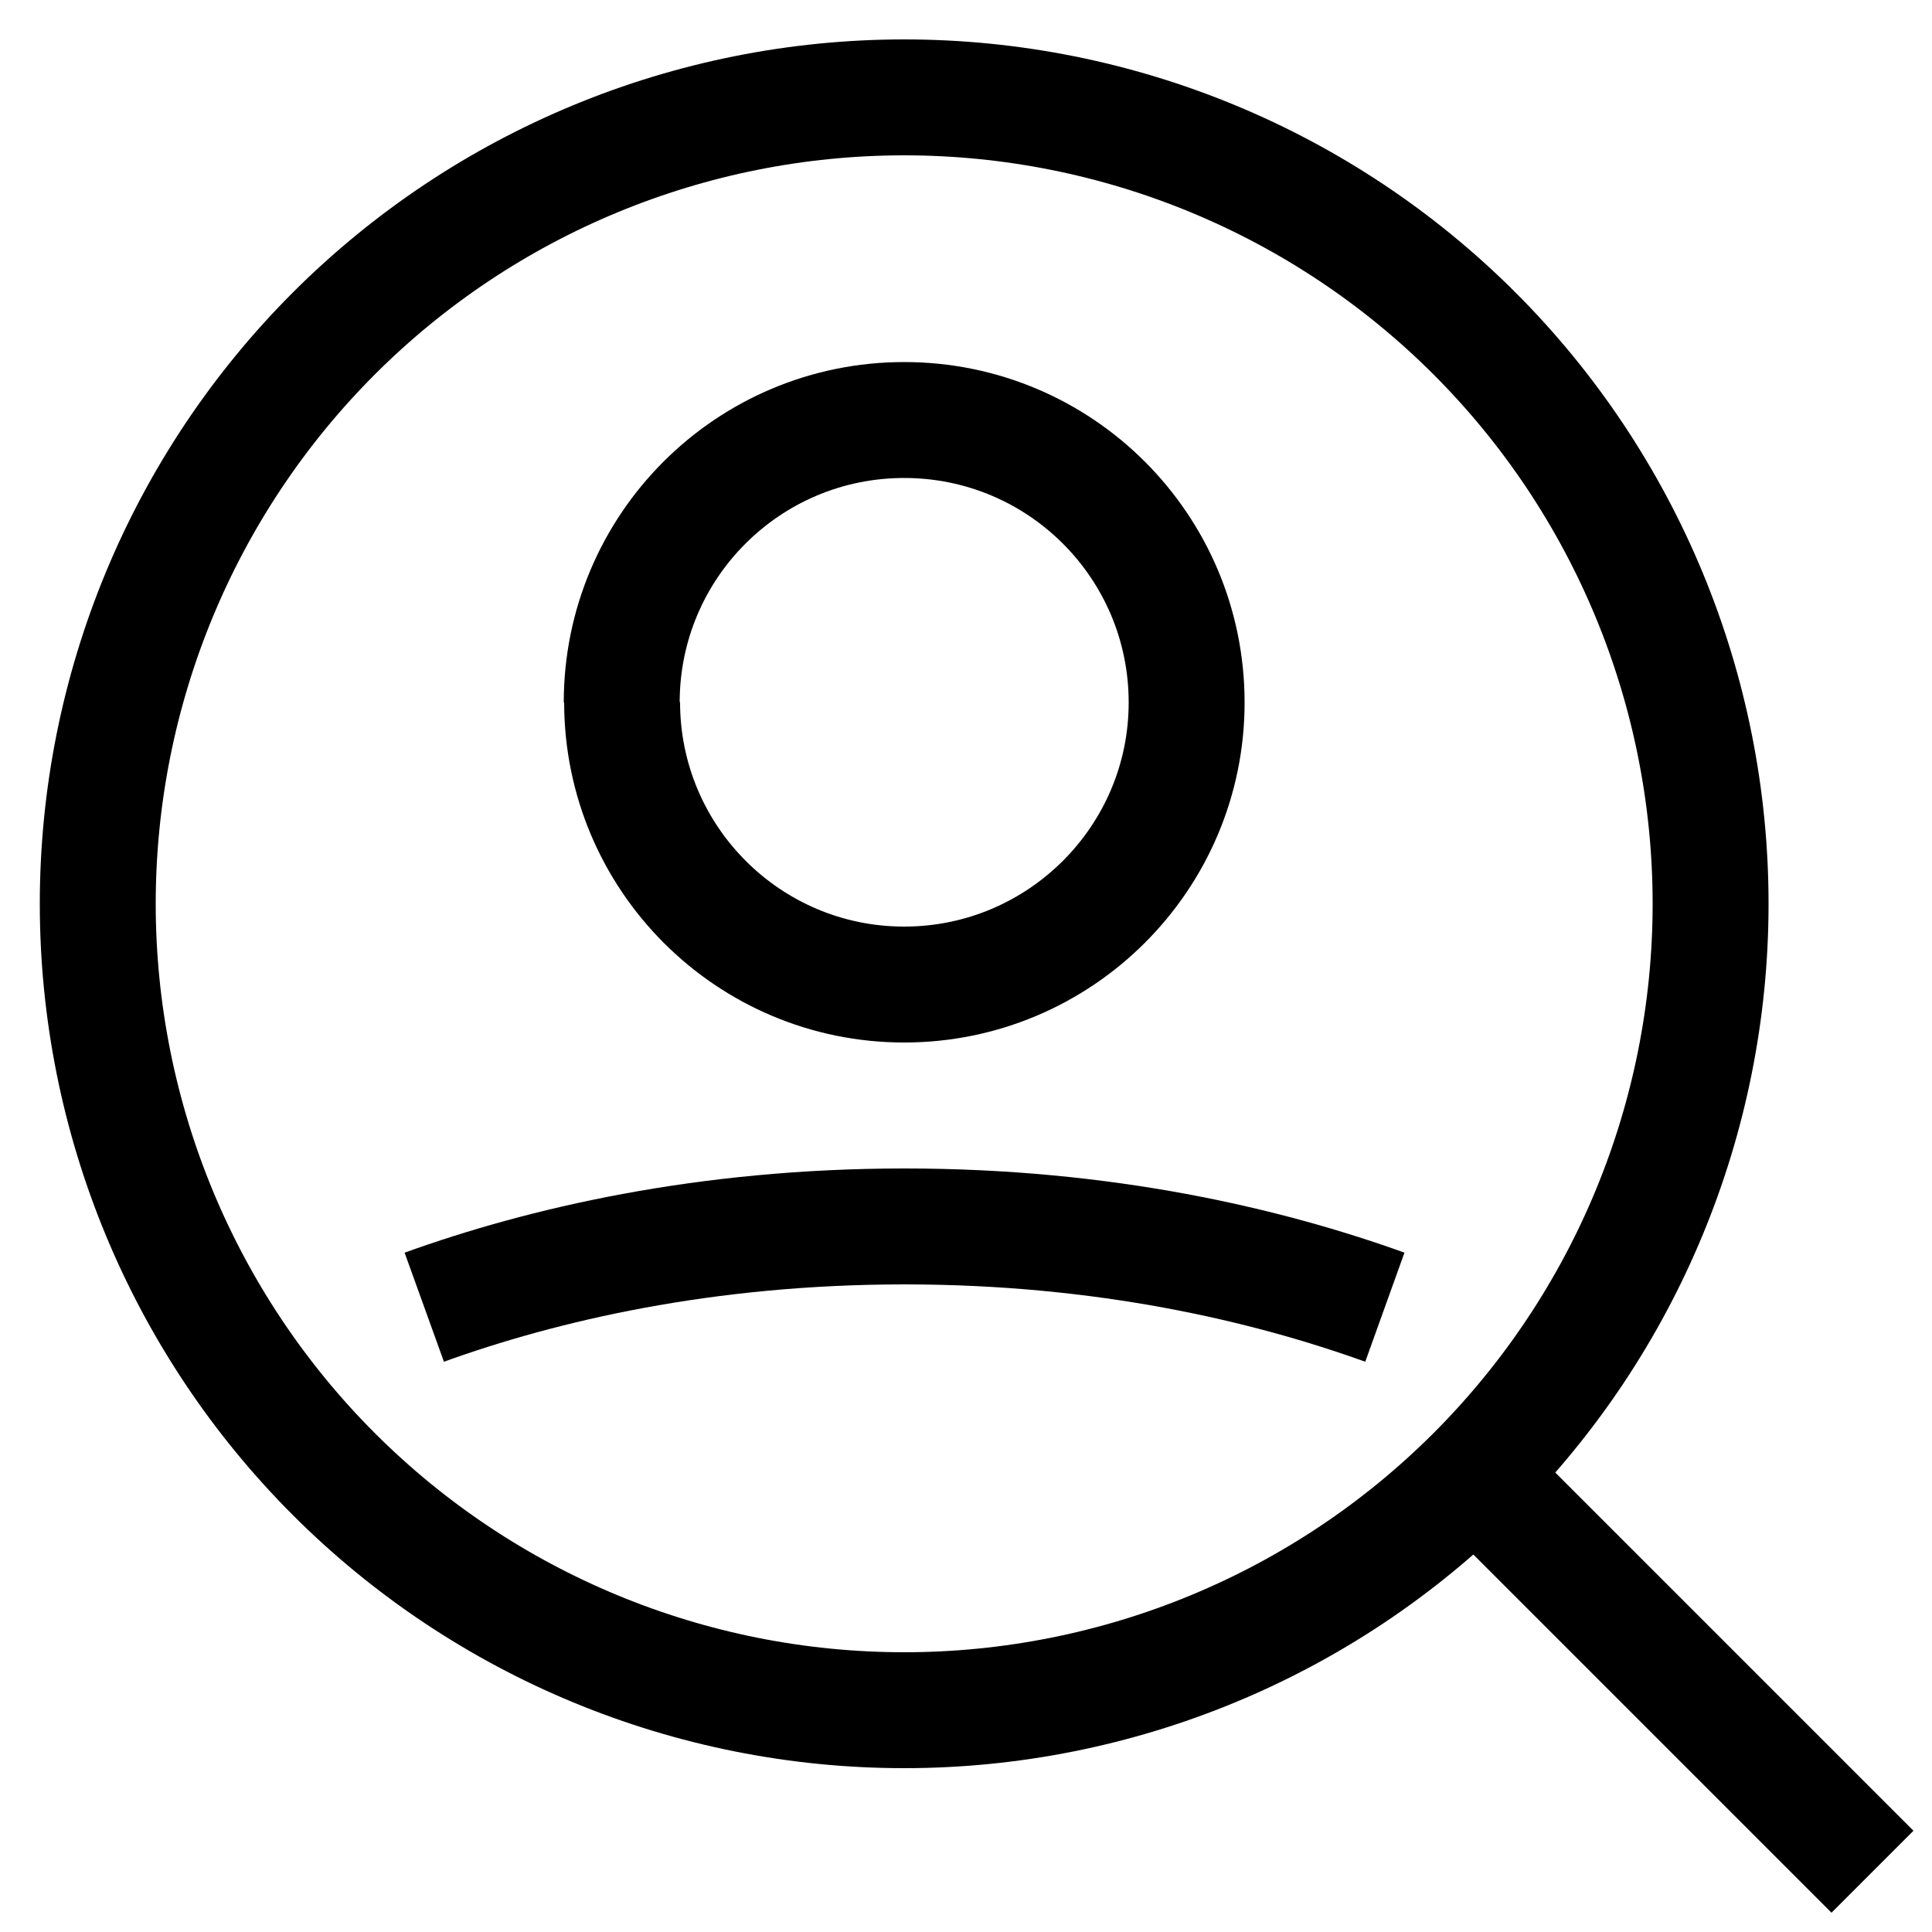 <?xml version="1.0" encoding="UTF-8"?>
<svg id="User-Search--Streamline-Sharp" xmlns="http://www.w3.org/2000/svg" version="1.1" viewBox="0 0 50 50">
  <!-- Generator: Adobe Illustrator 29.5.1, SVG Export Plug-In . SVG Version: 2.1.0 Build 141)  -->
  <defs>
    <style>
      .st0 {
        fill: none;
        stroke: #000;
        stroke-width: 3px;
      }
    </style>
  </defs>
  <g id="user-search--close-geometric-human-person-search-user">
    <path id="Ellipse_7" class="st0" d="M2.53,23.39c0,5.54,2.2,10.85,6.11,14.76,3.91,3.91,9.22,6.11,14.76,6.11s10.85-2.2,14.76-6.11c3.91-3.91,6.11-9.22,6.11-14.76s-2.2-10.85-6.11-14.76c-3.91-3.91-9.22-6.11-14.76-6.11s-10.85,2.2-14.76,6.11c-3.91,3.91-6.11,9.22-6.11,14.76Z"/>
    <path id="Ellipse_419" class="st0" d="M16.1,18.17c0,4.04,3.27,7.31,7.3,7.31s7.31-3.27,7.31-7.3h0c0-4.04-3.27-7.31-7.31-7.31-4.04,0-7.31,3.27-7.31,7.31h0"/>
    <path id="Ellipse_414" class="st0" d="M10.98,33.83c3.05-1.1,7.25-2.09,12.43-2.09s9.37.99,12.43,2.09"/>
    <path id="Vector_196" class="st0" d="M38.18,38.16l10.28,10.28"/>
  </g>
</svg>